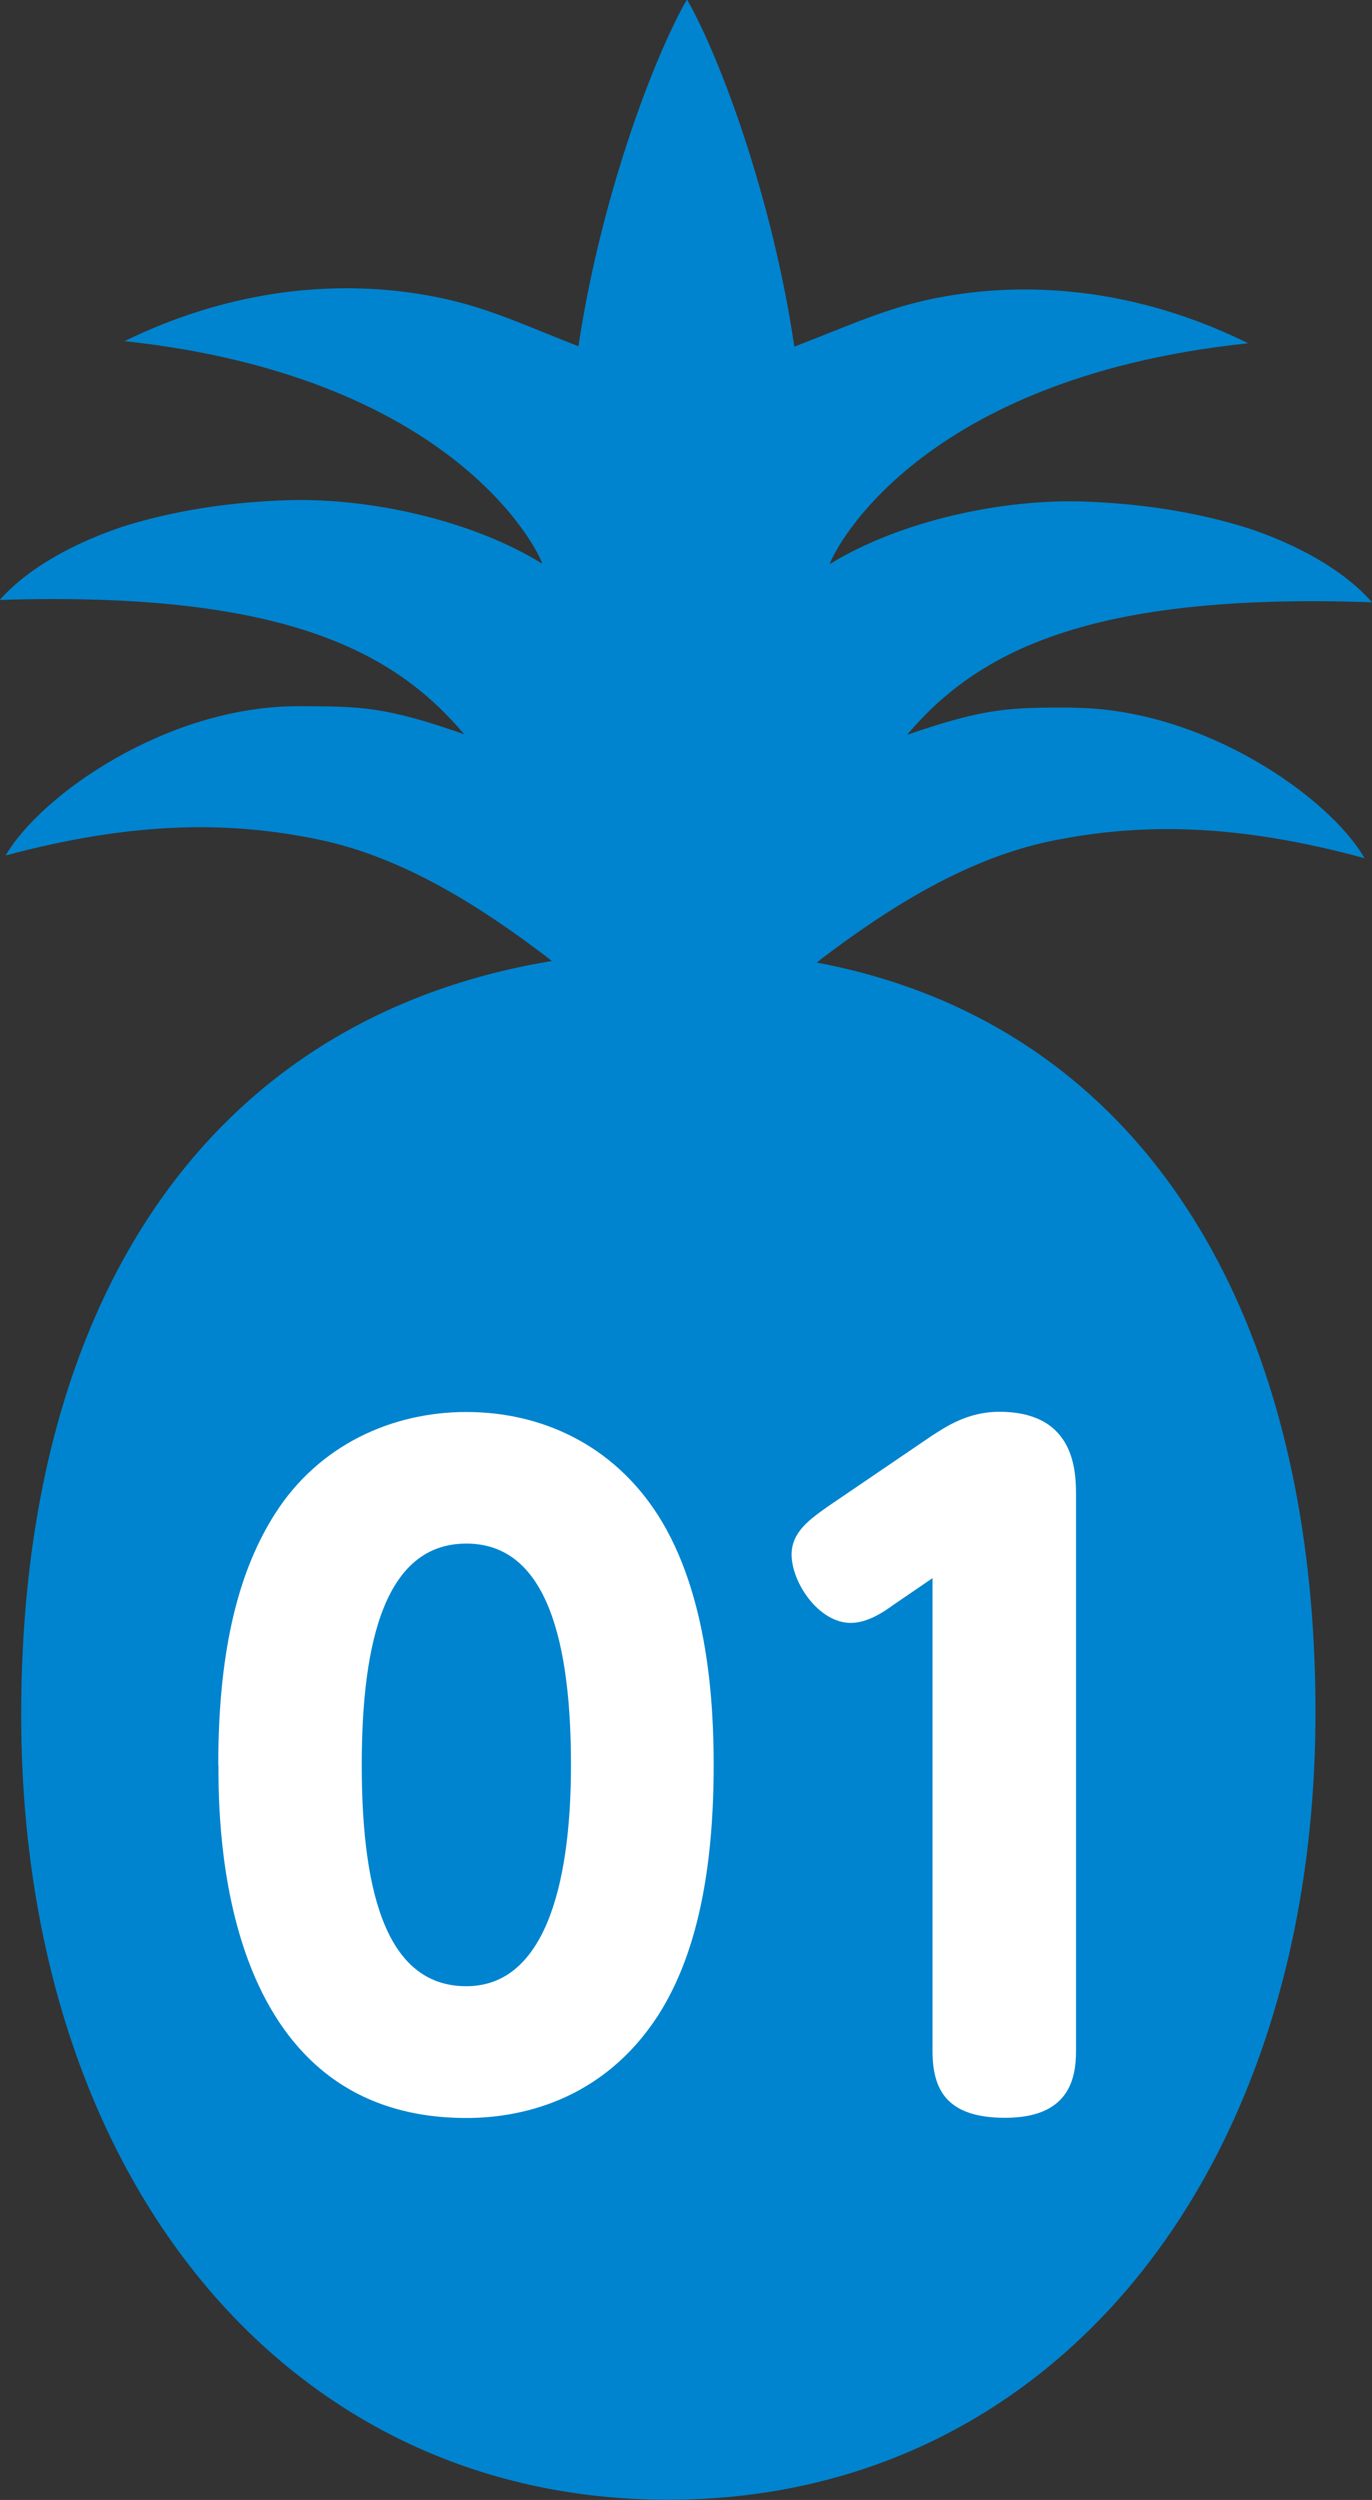 <?xml version="1.0" encoding="UTF-8"?>
<svg id="_レイヤー_2" data-name="レイヤー 2" xmlns="http://www.w3.org/2000/svg" viewBox="0 0 69.9 127.3">
  <rect x="0" y="0" width="69.9" height="127.3" fill="#333333" stroke="none"/>
  <defs>
    <style>
      .cls-1 {
        fill: #0084cf;
      }

      .cls-2 {
        fill: #fff;
      }
    </style>
  </defs>
  <g id="_飾り" data-name="飾り">
    <g>
      <path class="cls-1" d="M34.12,48.41C12.95,48.75,1.12,63.76,1.08,87.19c-.05,23.43,13.31,40.06,32.89,40.1,19.58.04,33-16.54,33.05-39.97.05-23.43-11.57-39.24-32.89-38.91Z"/>
      <g>
        <polygon class="cls-1" points="21.78 78.91 16.69 72.49 11.59 78.89 16.67 85.31 21.78 78.91"/>
        <polygon class="cls-1" points="28.79 85.33 33.89 78.93 28.81 72.51 23.7 78.91 28.79 85.33"/>
        <polygon class="cls-1" points="40.9 85.36 46.01 78.96 40.93 72.53 35.82 78.94 40.9 85.36"/>
        <polygon class="cls-1" points="53.02 85.38 58.13 78.98 53.04 72.56 47.93 78.96 53.02 85.38"/>
        <polygon class="cls-1" points="16.65 94.28 11.54 100.68 16.63 107.1 21.74 100.7 16.65 94.28"/>
        <polygon class="cls-1" points="28.77 94.31 23.66 100.71 28.74 107.13 33.85 100.73 28.77 94.31"/>
        <polygon class="cls-1" points="40.88 94.33 35.78 100.73 40.86 107.15 45.97 100.75 40.88 94.33"/>
        <polygon class="cls-1" points="47.89 100.75 52.97 107.18 58.08 100.77 53 94.35 47.89 100.75"/>
        <polygon class="cls-1" points="17.62 89.8 22.71 96.22 27.81 89.82 22.73 83.4 17.62 89.8"/>
        <polygon class="cls-1" points="10.62 83.37 5.51 89.77 10.59 96.2 15.7 89.79 10.62 83.37"/>
        <polygon class="cls-1" points="29.74 89.82 34.82 96.24 39.93 89.84 34.85 83.42 29.74 89.82"/>
        <polygon class="cls-1" points="41.85 89.84 46.94 96.27 52.05 89.86 46.96 83.44 41.85 89.84"/>
        <polygon class="cls-1" points="59.08 83.47 53.97 89.87 59.05 96.29 64.16 89.89 59.08 83.47"/>
        <polygon class="cls-1" points="17.58 111.59 22.66 118.01 27.77 111.61 22.69 105.19 17.58 111.59"/>
        <polygon class="cls-1" points="29.7 111.62 34.78 118.04 39.89 111.64 34.8 105.22 29.7 111.62"/>
        <polygon class="cls-1" points="41.81 111.64 46.9 118.06 52 111.66 46.92 105.24 41.81 111.64"/>
        <polygon class="cls-1" points="27.86 68.02 22.77 61.6 17.67 68 22.75 74.42 27.86 68.02"/>
        <polygon class="cls-1" points="39.97 68.05 34.89 61.62 29.78 68.03 34.86 74.45 39.97 68.05"/>
        <polygon class="cls-1" points="52.09 68.07 47.01 61.65 41.9 68.05 46.98 74.47 52.09 68.07"/>
      </g>
      <path class="cls-1" d="M54.66,36.03c-3.15,0-4.38-.02-8.45,1.39,3.56-4.2,9.22-7.26,23.69-6.75-1.99-2.28-5.44-3.53-6.79-3.92-2.57-.75-5.22-1.12-7.9-1.21-4.17-.14-9.34.98-12.93,3.18-.11.07,3.79-9.41,21.31-11.24-8.13-4.01-15.03-2.68-17.86-1.81-1.73.53-3.39,1.27-5.26,1.98-1.11-7.5-3.72-14.57-5.44-17.63,0-.03-.01-.02-.03,0-.01-.01-.03-.02-.03,0-1.73,3.05-4.37,10.11-5.5,17.61-1.87-.72-3.52-1.47-5.25-2-2.83-.88-9.73-2.23-17.87,1.74,17.51,1.9,21.38,11.39,21.27,11.33-3.58-2.21-8.75-3.35-12.92-3.23-2.68.08-5.33.44-7.9,1.18-1.35.39-4.81,1.63-6.81,3.9,14.46-.46,20.11,2.63,23.66,6.84-4.06-1.43-5.3-1.42-8.44-1.43-6.71-.01-13.14,4.53-14.92,7.6,6.51-1.74,11.37-1.76,15.94-.81,4.3.89,8.24,3.4,11.68,6.02.52.4,1.42,1.29,2.42,2.4.72,0,1.41.31,1.89.85h2.67s2.67.01,2.67.01c.48-.54,1.17-.84,1.89-.84,1-1.11,1.91-1.99,2.43-2.39,3.45-2.61,7.4-5.1,11.7-5.98,4.57-.93,9.44-.89,15.94.88-1.76-3.07-8.18-7.64-14.89-7.66Z"/>
    </g>
  </g>
  <g id="moji">
    <g>
      <path class="cls-2" d="M11.12,89.87c0-6.19,1.16-10.06,2.88-12.77,2.24-3.53,5.98-5.2,9.76-5.2s7.44,1.63,9.76,5.25c2.58,4.04,2.84,9.67,2.84,12.73,0,5.37-.86,9.63-2.79,12.68-2.88,4.51-7.22,5.29-9.8,5.29-12.64,0-12.64-14.96-12.64-17.97ZM29.09,89.87c0-7.14-1.59-11.27-5.33-11.27-4.08,0-5.33,4.86-5.33,11.27,0,6.97,1.46,11.27,5.33,11.27s5.33-4.86,5.33-11.27Z"/>
      <path class="cls-2" d="M45.49,81.74c-.47.34-1.29.9-2.15.9-1.63,0-3.01-2.06-3.01-3.48,0-1.16.95-1.81,1.85-2.45l5.25-3.57c.73-.47,1.85-1.25,3.48-1.25,3.91,0,3.91,3.1,3.91,4.3v28.25c0,1.46-.39,3.4-3.61,3.4-2.97,0-3.7-1.42-3.7-3.4v-24.08l-2.02,1.38Z"/>
    </g>
  </g>
</svg>